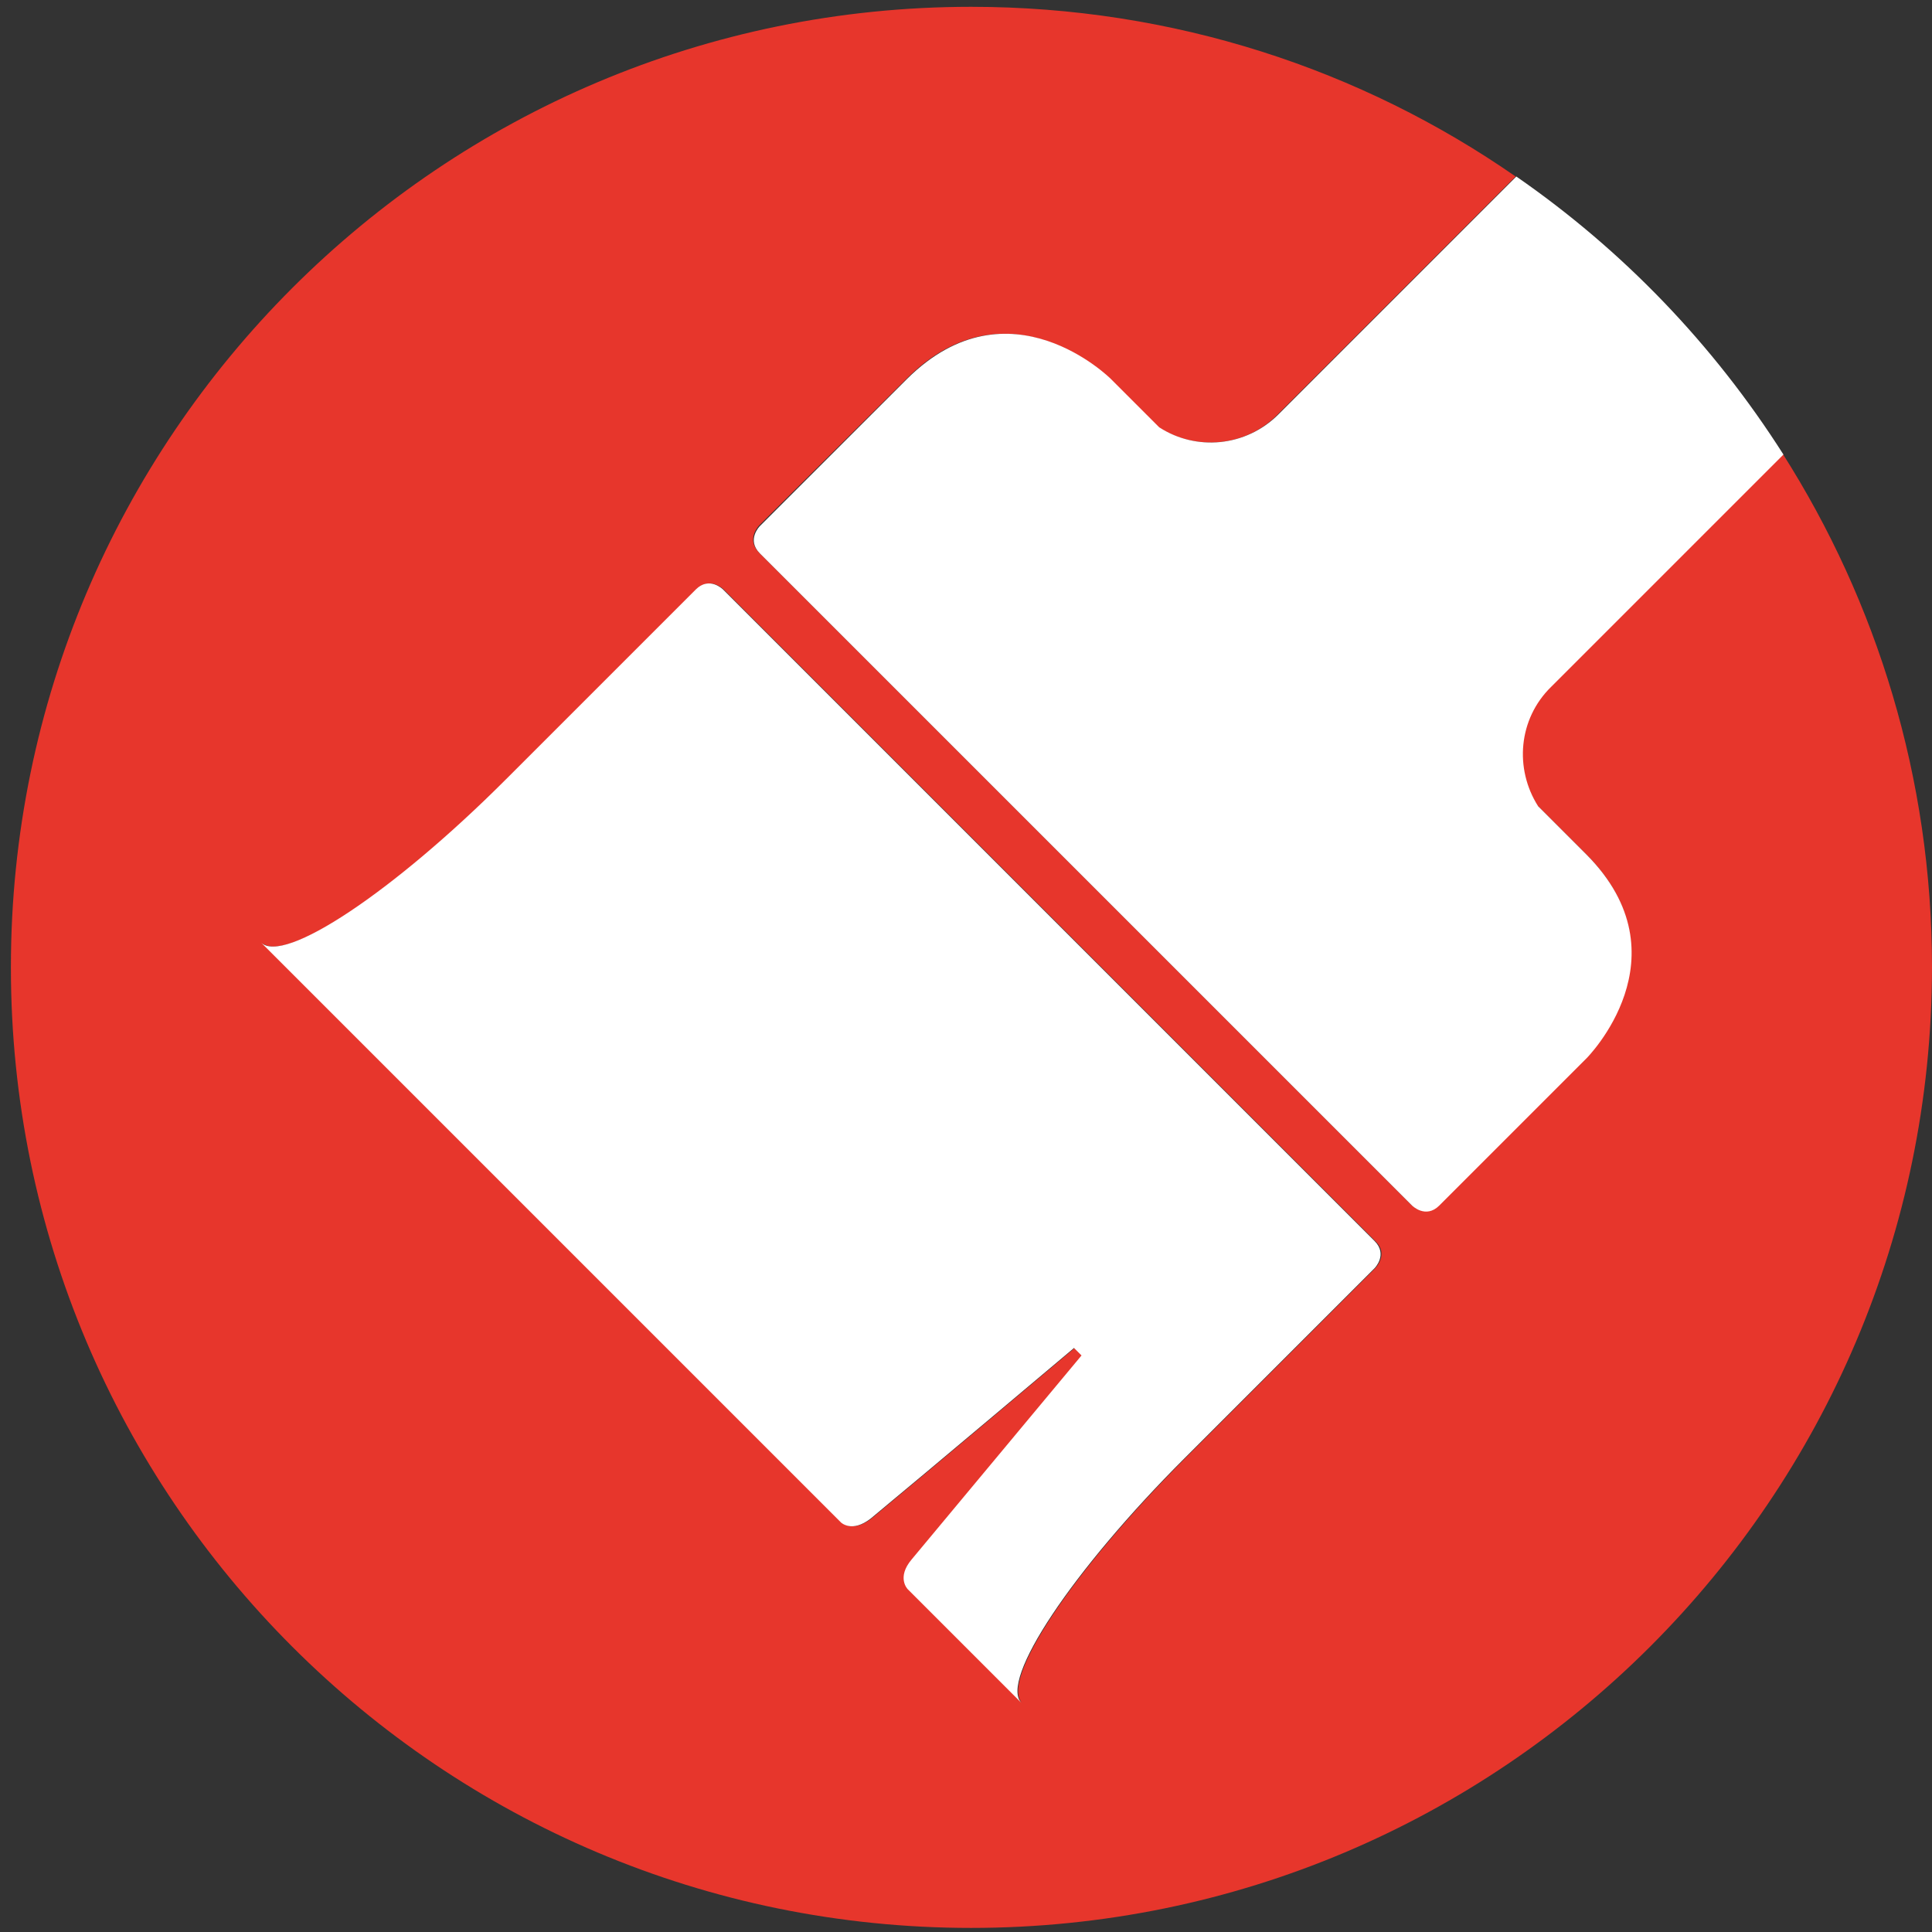 <?xml version="1.0" encoding="utf-8"?>
<!-- Generator: Adobe Illustrator 21.0.0, SVG Export Plug-In . SVG Version: 6.00 Build 0)  -->
<svg version="1.1" id="Layer_1" xmlns="http://www.w3.org/2000/svg" xmlns:xlink="http://www.w3.org/1999/xlink" x="0px" y="0px"
	 viewBox="0 0 283.5 283.5" style="enable-background:new 0 0 283.5 283.5;" xml:space="preserve">
<rect x="0" y="0" width="283.5" height="283.5" fill="#333333" stroke="none"/>
<style type="text/css">
	.st0{clip-path:url(#SVGID_2_);fill:#E7362C;}
	.st1{clip-path:url(#SVGID_2_);fill:#FFFFFF;}
	.st2{clip-path:url(#SVGID_4_);}
	.st3{fill:#E7362E;}
	.st4{clip-path:url(#SVGID_6_);}
	.st5{fill:#FFFFFF;}
	.st6{clip-path:url(#SVGID_8_);}
	.st7{clip-path:url(#SVGID_10_);}
	.st8{clip-path:url(#SVGID_12_);}
	.st9{clip-path:url(#SVGID_14_);fill:#E7362C;}
	.st10{clip-path:url(#SVGID_14_);fill:#FFFFFF;}
	.st11{fill:#E7382D;}
	.st12{clip-path:url(#SVGID_16_);fill:#E7362C;}
	.st13{clip-path:url(#SVGID_18_);fill:#E7362C;}
	.st14{clip-path:url(#SVGID_18_);fill:#FFFFFF;}
	.st15{clip-path:url(#SVGID_18_);}
	.st16{fill:#E7362C;}
	.st17{clip-path:url(#SVGID_20_);fill:#E7362C;}
	.st18{clip-path:url(#SVGID_20_);fill:#FFFFFF;}
	.st19{clip-path:url(#SVGID_22_);fill:#E7362C;}
	.st20{clip-path:url(#SVGID_24_);fill:#E7362C;}
	.st21{clip-path:url(#SVGID_26_);fill:#FFFFFF;}
	.st22{clip-path:url(#SVGID_28_);fill:#E7362C;}
	.st23{clip-path:url(#SVGID_28_);fill:#FFFFFF;}
	.st24{clip-path:url(#SVGID_30_);fill:#E7362C;}
	.st25{clip-path:url(#SVGID_32_);fill:#E7362C;}
	.st26{fill:none;}
	.st27{clip-path:url(#SVGID_36_);fill:#E7362C;}
	.st28{clip-path:url(#SVGID_36_);fill:#FFFFFF;}
	.st29{clip-path:url(#SVGID_38_);fill:#E7362C;}
</style>
<g>
	<path class="st26" d="M142.5,1H1.6v140.9C1.6,64.1,64.7,1,142.5,1z"/>
	<path class="st26" d="M1.6,142v140.9h140.9C64.7,282.9,1.6,219.8,1.6,142z"/>
	<path class="st26" d="M142.5,282.9h140.9V142C283.4,219.8,220.3,282.9,142.5,282.9z"/>
	<path class="st16" d="M283.5,142v-0.1c0-27.7-8.1-53.6-21.9-75.3l-34.1,34.1c-4.8,4.8-5.4,12.1-1.9,17.5l7.1,7.1
		c14.9,14.9,0,29.9,0,29.9l-21.6,21.6c-2,2-4,0-4,0l-95.7-95.7c-2-2,0-4,0-4L133,55.6c14.9-14.9,29.9,0,29.9,0l7.1,7.1
		c5.5,3.5,12.8,2.9,17.5-1.9l34.9-34.9C199.8,10.2,172.2,1,142.5,1C64.7,1,1.6,64.1,1.6,141.9v0.1c0,77.8,63.1,140.9,140.9,140.9
		C220.3,282.9,283.4,219.8,283.5,142z M201.8,186.1L173.9,214c-16.5,16.5-27.2,32.6-23.9,35.9l-16.7-16.7c0,0-1.7-1.7,0.6-4.4
		l24.9-29.9c0,0-1-1-1.1-1.1c0,0-21.7,18.3-29.8,25c-2.8,2.2-4.4,0.6-4.4,0.6l-79.1-79.1l-6-6c3.3,3.3,19.4-7.4,35.9-23.9l27.9-27.9
		c2-2,4,0,4,0l95.7,95.7C203.8,184.1,201.8,186.1,201.8,186.1z"/>
	<path class="st5" d="M106.1,86.5c0,0-2-2-4,0l-27.9,27.9c-16.5,16.5-32.6,27.2-35.9,23.9l6,6l79.1,79.1c0,0,1.6,1.6,4.4-0.6
		c8.1-6.7,29.8-25,29.8-25c0.1,0.1,1.1,1.1,1.1,1.1l-24.9,29.9c-2.3,2.7-0.6,4.4-0.6,4.4l16.7,16.7c-3.3-3.3,7.4-19.4,23.9-35.9
		l27.9-27.9c0,0,2-2,0-4L106.1,86.5z"/>
	<path class="st5" d="M222.5,25.9l-34.9,34.9c-4.8,4.8-12.1,5.4-17.5,1.9l-7.1-7.1c0,0-14.9-14.9-29.9,0l-21.6,21.6c0,0-2,2,0,4
		l95.7,95.7c0,0,2,2,4,0l21.6-21.6c0,0,14.9-14.9,0-29.9l-7.1-7.1c-3.5-5.5-2.9-12.8,1.9-17.5l34.1-34.1
		C251.4,50.5,238.1,36.7,222.5,25.9z"/>
</g>
</svg>
